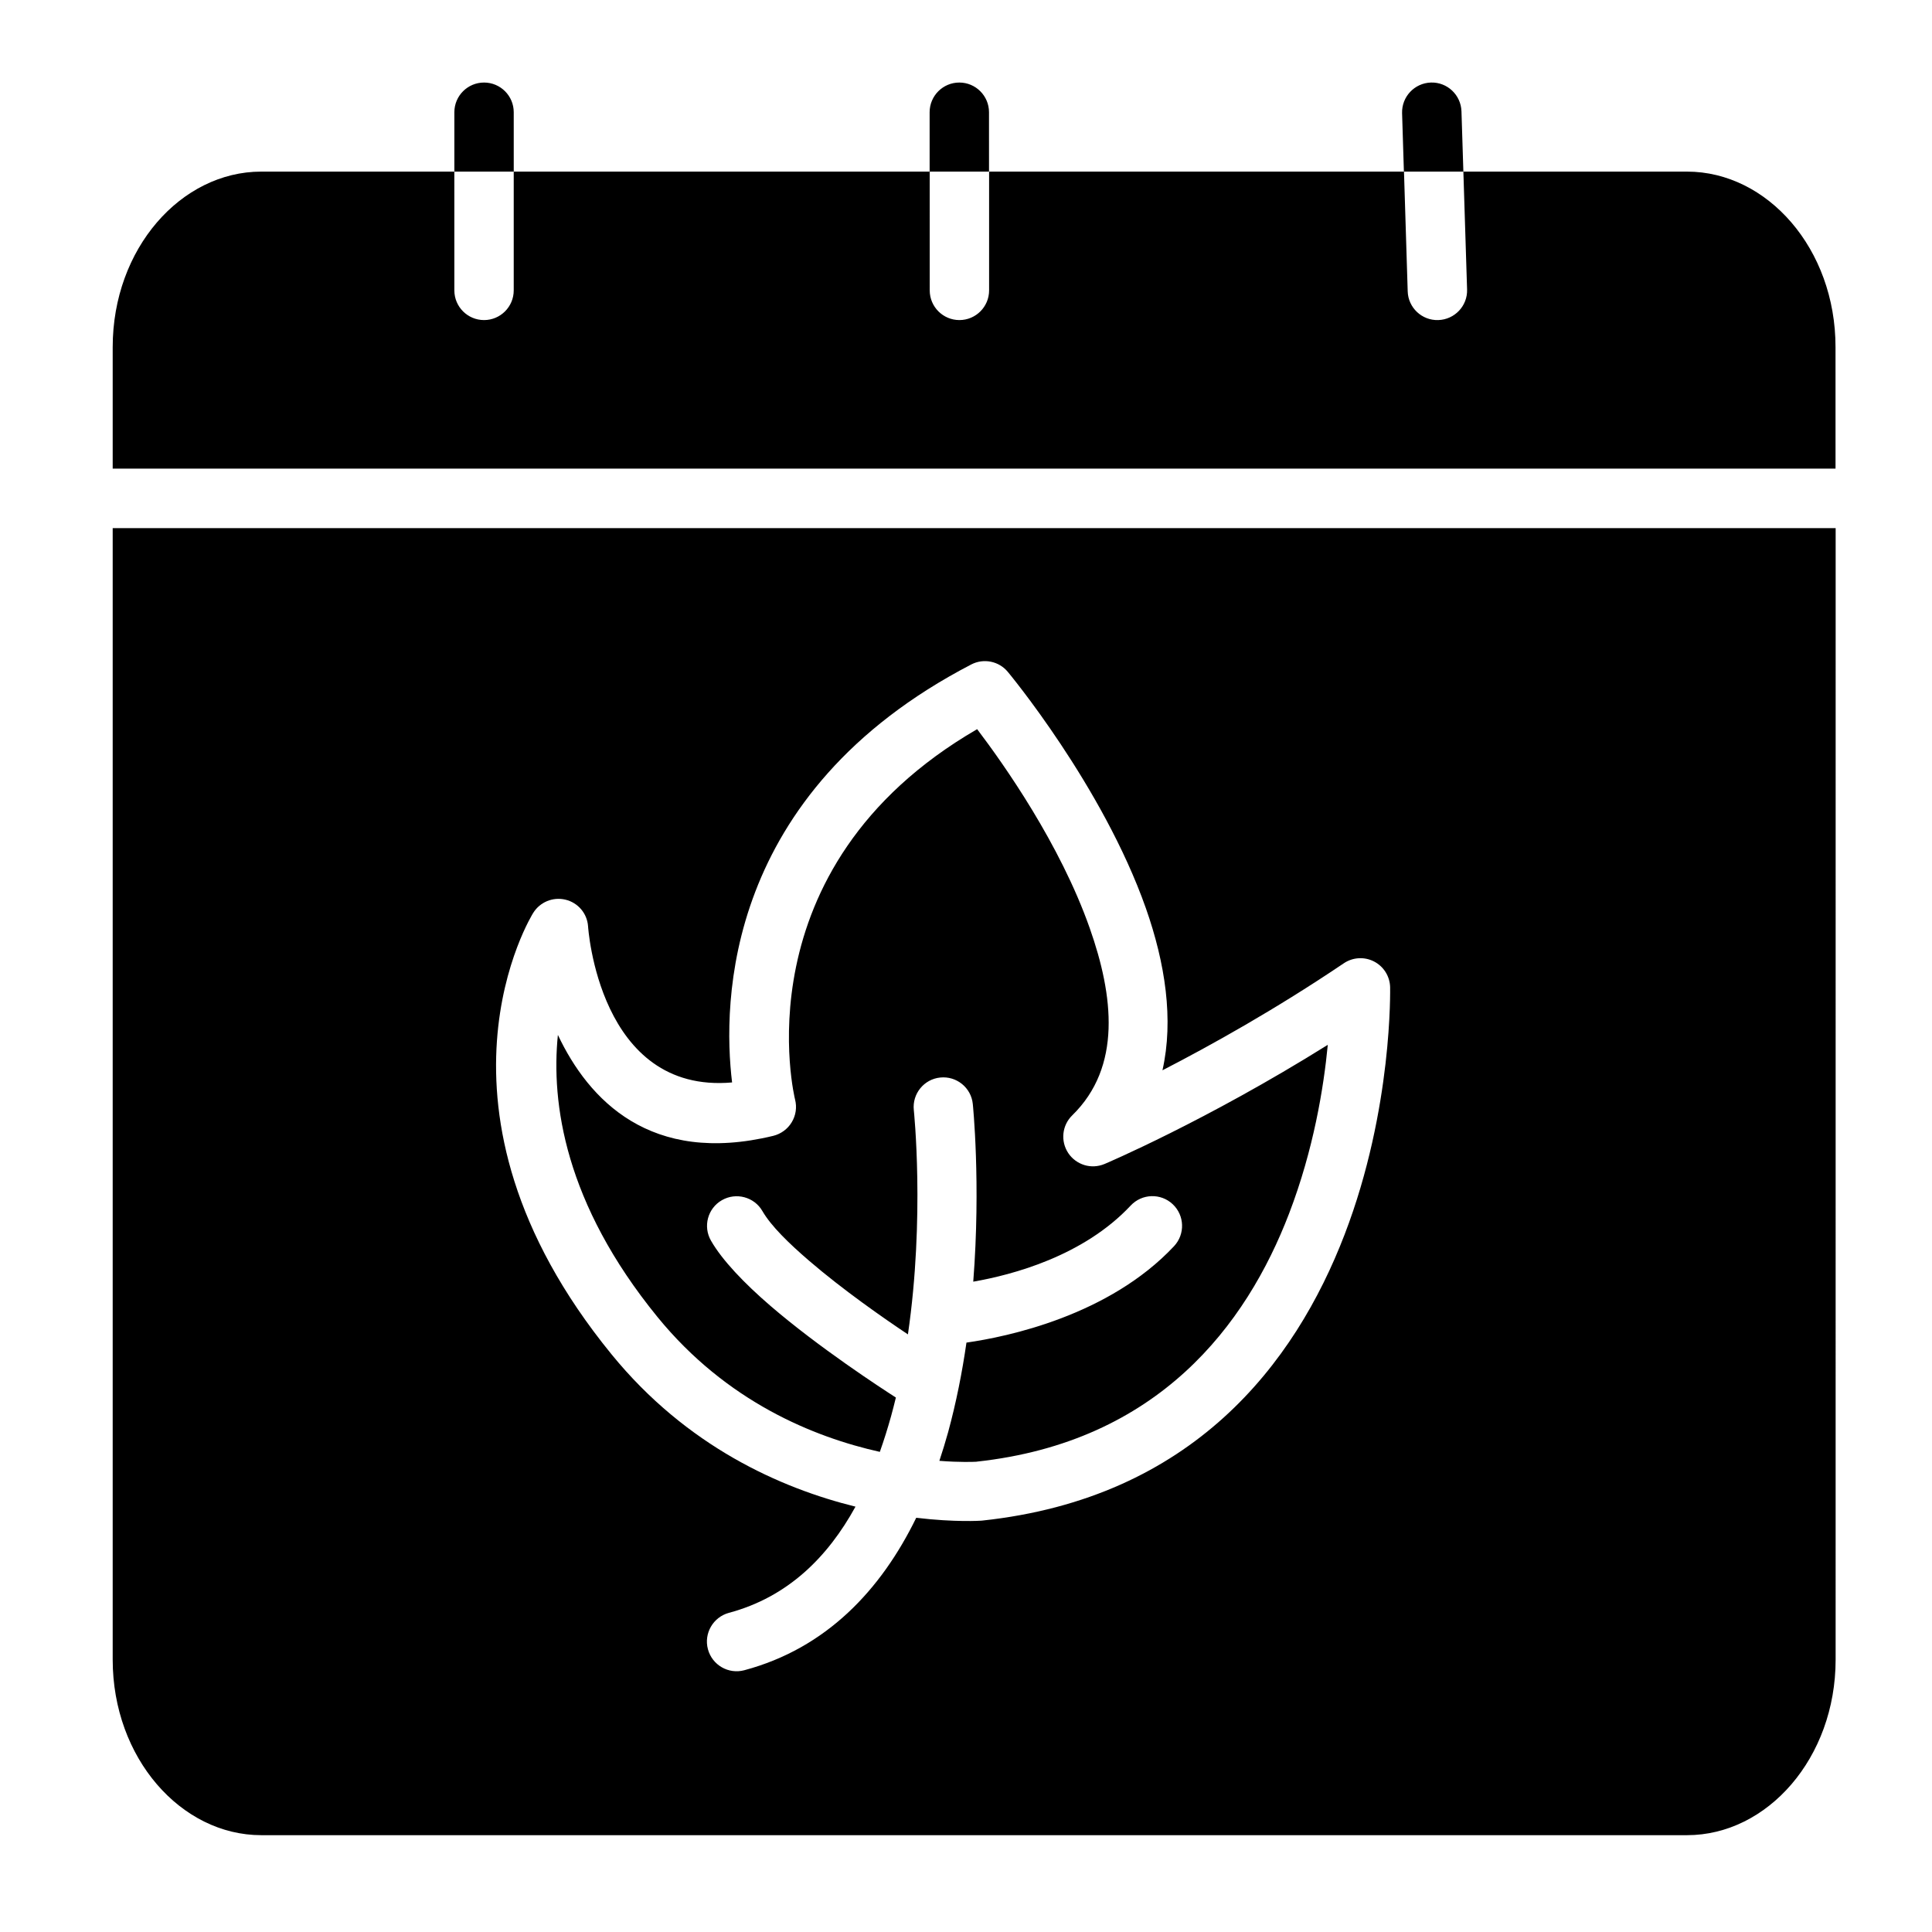 <?xml version="1.0" encoding="UTF-8"?>
<!-- Uploaded to: ICON Repo, www.iconrepo.com, Generator: ICON Repo Mixer Tools -->
<svg fill="#000000" width="800px" height="800px" version="1.1" viewBox="144 144 512 512" xmlns="http://www.w3.org/2000/svg">
 <path d="m591.09 189.48h-59.281l0.984 31.234c0.145 4.344-3.285 7.965-7.629 8.109-4.344 0.145-7.988-3.285-8.109-7.629l-0.984-31.715h-109.95v31.477c0 4.344-3.527 7.867-7.867 7.867-4.344 0-7.867-3.527-7.867-7.867l-0.004-31.477h-110.24v31.477c0 4.344-3.527 7.867-7.867 7.867-4.344 0-7.867-3.527-7.867-7.867l-0.004-31.477h-51.172c-21.258 0-39.367 20.418-39.367 46.52v32.195h456.57l-0.004-32.195c0.027-26.078-18.086-46.52-39.344-46.52zm-59.785-15.977c-0.145-4.344-3.766-7.773-8.109-7.629-4.344 0.145-7.75 3.766-7.629 8.109l0.48 15.5h15.762zm-125.21 0.238c0-4.344-3.527-7.867-7.867-7.867-4.344 0-7.867 3.527-7.867 7.867v15.738h15.738zm-125.95 0c0-4.344-3.527-7.867-7.867-7.867-4.344 0-7.867 3.527-7.867 7.867v15.738h15.738zm156.56 278.73c-3.481 1.465-7.531 0.266-9.621-2.902-2.086-3.144-1.656-7.34 1.055-9.98 13.195-12.883 10.941-31.738 4.652-49.59-7.867-22.336-22.742-43.398-29.844-52.758-63.602 36.898-48.246 98.148-48.246 98.148 0.527 2.039 0.215 4.199-0.887 6.023-1.078 1.801-2.856 3.094-4.894 3.598-32.578 7.894-48.941-9.547-57.074-26.727-1.824 17.969 1.801 44.574 26.391 74.73 18.328 22.48 41.48 31.859 58.922 35.746 1.105-3.117 2.086-6.262 2.977-9.453 0.457-1.633 0.863-3.285 1.273-4.941-3.887-2.496-20.367-13.219-33.25-24.305-6.91-5.949-12.789-12.09-15.738-17.25-2.184-3.766-0.887-8.59 2.879-10.746 3.766-2.16 8.59-0.863 10.746 2.879 2.305 3.984 7.031 8.566 12.379 13.172 8.926 7.676 19.625 15.137 26.176 19.504 4.535-31.094 1.559-59.426 1.559-59.426-0.457-4.32 2.688-8.203 7.004-8.637 4.32-0.457 8.203 2.688 8.637 7.004 0 0 2.16 20.922 0.121 47.094 10.363-1.801 29.172-6.766 41.719-20.176 2.977-3.168 7.965-3.336 11.133-0.359 3.168 2.977 3.336 7.941 0.359 11.133-17.273 18.426-44.215 24.016-55.012 25.551-1.129 7.844-2.711 15.859-4.848 23.703-0.719 2.566-1.488 5.109-2.328 7.629 5.519 0.434 9.117 0.266 9.812 0.238l0.098-0.023c48.102-5.231 71.422-36.18 82.77-65.781 6.477-16.891 9.164-33.371 10.242-44.672-32.434 20.277-59.16 31.574-59.16 31.574zm0 0c-3.481 1.465-7.531 0.266-9.621-2.902-2.086-3.144-1.656-7.34 1.055-9.98 13.195-12.883 10.941-31.738 4.652-49.59-7.867-22.336-22.742-43.398-29.844-52.758-63.602 36.898-48.246 98.148-48.246 98.148 0.527 2.039 0.215 4.199-0.887 6.023-1.078 1.801-2.856 3.094-4.894 3.598-32.578 7.894-48.941-9.547-57.074-26.727-1.824 17.969 1.801 44.574 26.391 74.73 18.328 22.48 41.48 31.859 58.922 35.746 1.105-3.117 2.086-6.262 2.977-9.453 0.457-1.633 0.863-3.285 1.273-4.941-3.887-2.496-20.367-13.219-33.25-24.305-6.91-5.949-12.789-12.09-15.738-17.25-2.184-3.766-0.887-8.59 2.879-10.746 3.766-2.16 8.59-0.863 10.746 2.879 2.305 3.984 7.031 8.566 12.379 13.172 8.926 7.676 19.625 15.137 26.176 19.504 4.535-31.094 1.559-59.426 1.559-59.426-0.457-4.32 2.688-8.203 7.004-8.637 4.32-0.457 8.203 2.688 8.637 7.004 0 0 2.16 20.922 0.121 47.094 10.363-1.801 29.172-6.766 41.719-20.176 2.977-3.168 7.965-3.336 11.133-0.359 3.168 2.977 3.336 7.941 0.359 11.133-17.273 18.426-44.215 24.016-55.012 25.551-1.129 7.844-2.711 15.859-4.848 23.703-0.719 2.566-1.488 5.109-2.328 7.629 5.519 0.434 9.117 0.266 9.812 0.238l0.098-0.023c48.102-5.231 71.422-36.18 82.77-65.781 6.477-16.891 9.164-33.371 10.242-44.672-32.434 20.277-59.16 31.574-59.16 31.574zm-262.84-168.51v299.86c0 26.078 18.113 46.52 39.367 46.52h377.86c21.258 0 39.367-20.441 39.367-46.52l0.008-299.86zm326.47 187.2c-13.148 34.234-40.305 69.863-96.059 75.812-0.098 0-0.191 0.023-0.289 0.023 0 0-6.742 0.48-17.176-0.77-9.355 19.168-23.848 34.594-45.559 40.402-4.199 1.129-8.516-1.367-9.645-5.566-1.129-4.199 1.391-8.516 5.566-9.645 15.617-4.176 26.223-14.801 33.539-28.141-19.719-4.871-44.672-15.859-64.656-40.375-53.285-65.305-20.777-116.93-20.777-116.93 1.773-2.902 5.231-4.344 8.566-3.551 3.336 0.793 5.758 3.648 5.996 7.055 0 0 2.781 44.504 38.168 41.383-2.543-21.039-2.231-76.699 63.383-110.77 3.285-1.703 7.316-0.887 9.668 1.941 0 0 25.141 30.133 36.609 62.664 5.133 14.586 7.414 29.559 4.391 42.945 12.762-6.574 29.965-16.145 48.055-28.355 2.375-1.605 5.445-1.801 8.012-0.48 2.566 1.32 4.199 3.934 4.269 6.812-0.02 0.047 0.797 32.074-12.062 65.543zm-73.242-21.594c-2.086-3.144-1.656-7.34 1.055-9.98 13.195-12.883 10.941-31.738 4.652-49.59-7.867-22.336-22.742-43.398-29.844-52.758-63.602 36.898-48.246 98.148-48.246 98.148 0.527 2.039 0.215 4.199-0.887 6.023-1.078 1.801-2.856 3.094-4.894 3.598-32.578 7.894-48.941-9.547-57.074-26.727-1.824 17.969 1.801 44.574 26.391 74.73 18.328 22.48 41.48 31.859 58.922 35.746 1.105-3.117 2.086-6.262 2.977-9.453 0.457-1.633 0.863-3.285 1.273-4.941-3.887-2.496-20.367-13.219-33.25-24.305-6.91-5.949-12.789-12.09-15.738-17.25-2.184-3.766-0.887-8.59 2.879-10.746 3.766-2.16 8.59-0.863 10.746 2.879 2.305 3.984 7.031 8.566 12.379 13.172 8.926 7.676 19.625 15.137 26.176 19.504 4.535-31.094 1.559-59.426 1.559-59.426-0.457-4.32 2.688-8.203 7.004-8.637 4.32-0.457 8.203 2.688 8.637 7.004 0 0 2.16 20.922 0.121 47.094 10.363-1.801 29.172-6.766 41.719-20.176 2.977-3.168 7.965-3.336 11.133-0.359 3.168 2.977 3.336 7.941 0.359 11.133-17.273 18.426-44.215 24.016-55.012 25.551-1.129 7.844-2.711 15.859-4.848 23.703-0.719 2.566-1.488 5.109-2.328 7.629 5.519 0.434 9.117 0.266 9.812 0.238l0.098-0.023c48.102-5.231 71.422-36.18 82.77-65.781 6.477-16.891 9.164-33.371 10.242-44.672-32.438 20.344-59.188 31.621-59.188 31.621-3.453 1.418-7.508 0.195-9.594-2.949z"/>
</svg>